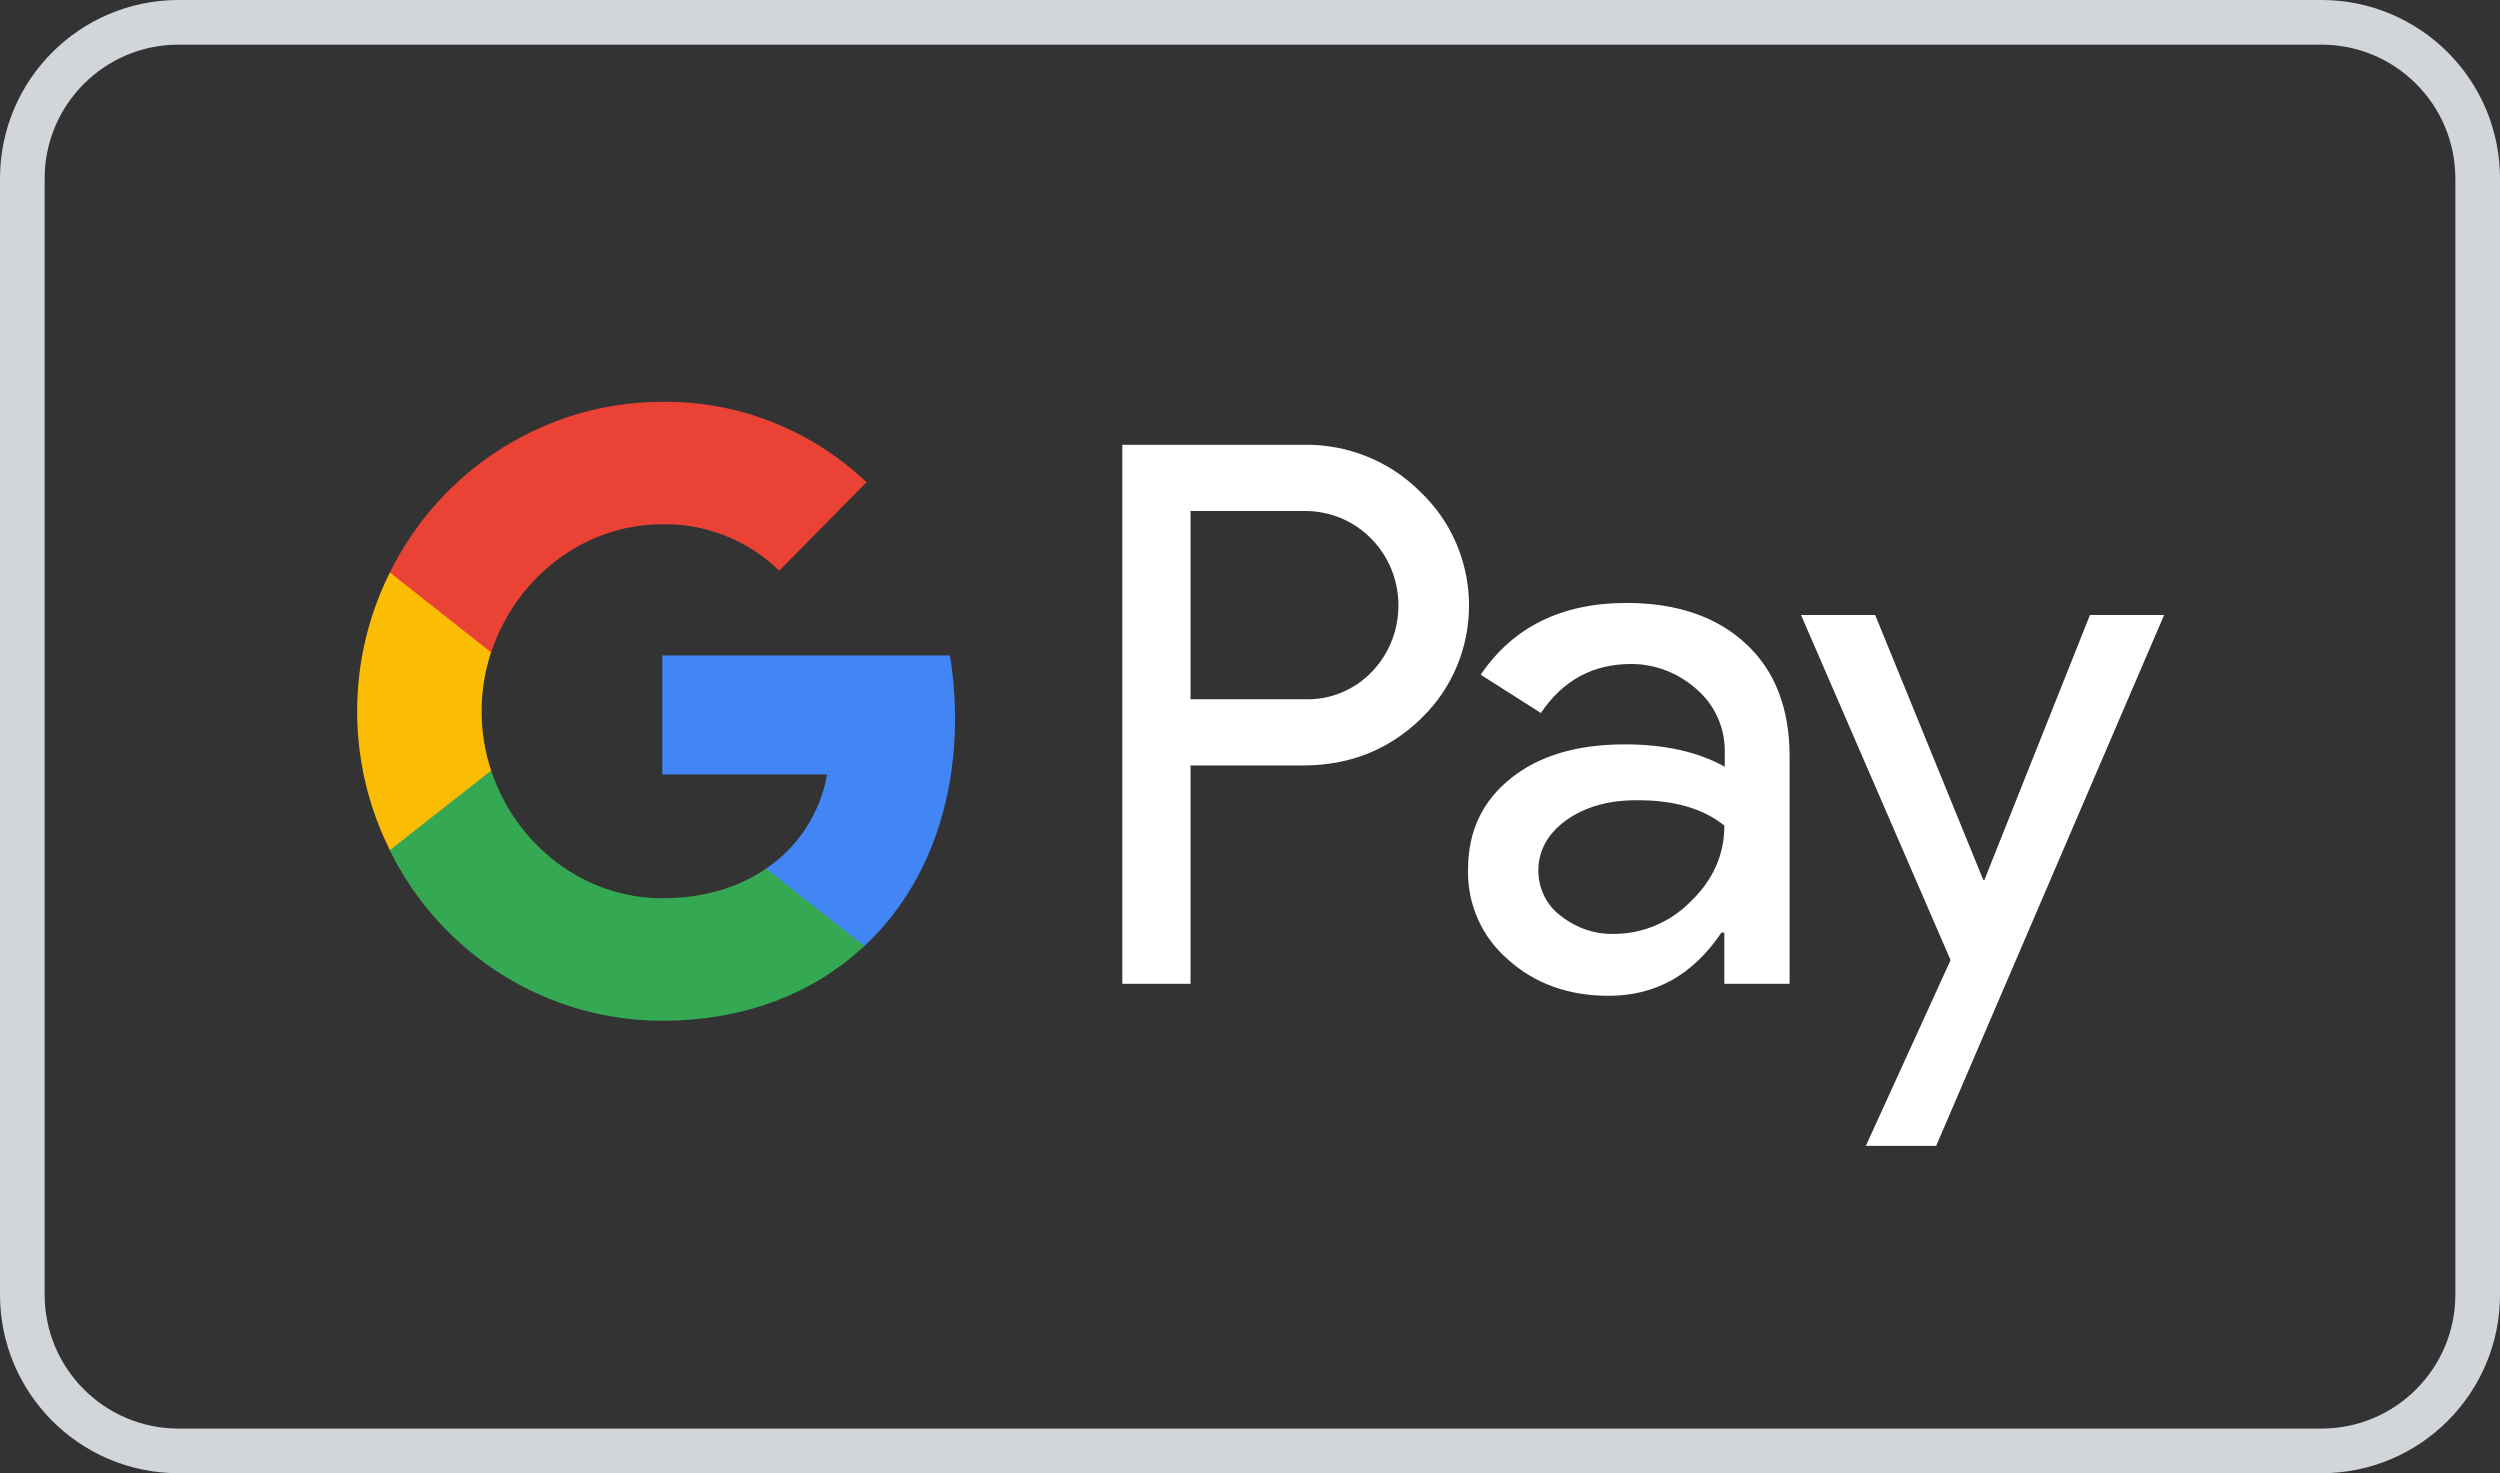 <svg width="56" height="33" viewBox="0 0 56 33" fill="none" xmlns="http://www.w3.org/2000/svg">
<rect x="0" y="0" width="56" height="33" fill="#333333" stroke="none"/>
<path d="M4 0.5H52C53.933 0.5 55.5 2.067 55.5 4V29C55.5 30.933 53.933 32.5 52 32.5H4C2.067 32.5 0.5 30.933 0.5 29V4C0.5 2.067 2.067 0.5 4 0.5Z" stroke="#D2D6DB"/>
<path fill-rule="evenodd" clip-rule="evenodd" d="M26.668 22.037V17.146H29.192C30.226 17.146 31.099 16.799 31.811 16.116L31.982 15.942C33.282 14.527 33.197 12.322 31.811 11.013C31.118 10.319 30.169 9.944 29.192 9.963H25.14V22.037H26.668ZM26.668 15.663V11.446H29.23C29.781 11.446 30.303 11.658 30.692 12.043C31.518 12.851 31.537 14.2 30.74 15.037C30.351 15.451 29.8 15.682 29.23 15.663H26.668ZM39.109 14.421C38.454 13.814 37.562 13.506 36.433 13.506C34.981 13.506 33.89 14.046 33.168 15.114L34.516 15.971C35.009 15.239 35.683 14.873 36.537 14.873C37.078 14.873 37.6 15.076 38.008 15.442C38.407 15.788 38.635 16.289 38.635 16.818V17.175C38.046 16.847 37.306 16.674 36.395 16.674C35.332 16.674 34.478 16.924 33.842 17.435C33.206 17.945 32.884 18.619 32.884 19.476C32.865 20.256 33.197 20.997 33.785 21.498C34.383 22.037 35.142 22.306 36.034 22.306C37.088 22.306 37.923 21.835 38.559 20.891H38.625V22.037H40.087V16.944C40.087 15.875 39.764 15.027 39.109 14.421ZM34.962 20.516C34.649 20.285 34.459 19.909 34.459 19.505C34.459 19.052 34.668 18.677 35.076 18.378C35.494 18.08 36.016 17.926 36.633 17.926C37.487 17.916 38.151 18.109 38.626 18.494C38.626 19.148 38.37 19.716 37.867 20.198C37.411 20.66 36.794 20.92 36.149 20.92C35.722 20.93 35.304 20.785 34.962 20.516ZM43.37 25.667L48.476 13.776H46.815L44.452 19.707H44.424L42.004 13.776H40.343L43.693 21.507L41.795 25.667H43.37Z" fill="white"/>
<path d="M21.393 16.087C21.393 15.615 21.355 15.143 21.279 14.681H14.835V17.348H18.527C18.375 18.205 17.881 18.975 17.16 19.456V21.19H19.362C20.652 19.986 21.393 18.205 21.393 16.087Z" fill="#4285F4"/>
<path d="M14.836 22.865C16.677 22.865 18.233 22.249 19.362 21.19L17.161 19.457C16.544 19.88 15.756 20.121 14.836 20.121C13.051 20.121 11.543 18.898 11.002 17.261H8.733V19.052C9.891 21.392 12.254 22.865 14.836 22.865Z" fill="#34A853"/>
<path d="M11.002 17.261C10.717 16.404 10.717 15.47 11.002 14.604V12.823H8.733C7.756 14.777 7.756 17.088 8.733 19.043L11.002 17.261Z" fill="#FBBC04"/>
<path d="M14.836 11.744C15.813 11.725 16.753 12.101 17.455 12.784L19.41 10.801C18.167 9.626 16.534 8.981 14.836 9C12.254 9 9.891 10.483 8.733 12.823L11.002 14.614C11.543 12.967 13.051 11.744 14.836 11.744Z" fill="#EA4335"/>
</svg>
